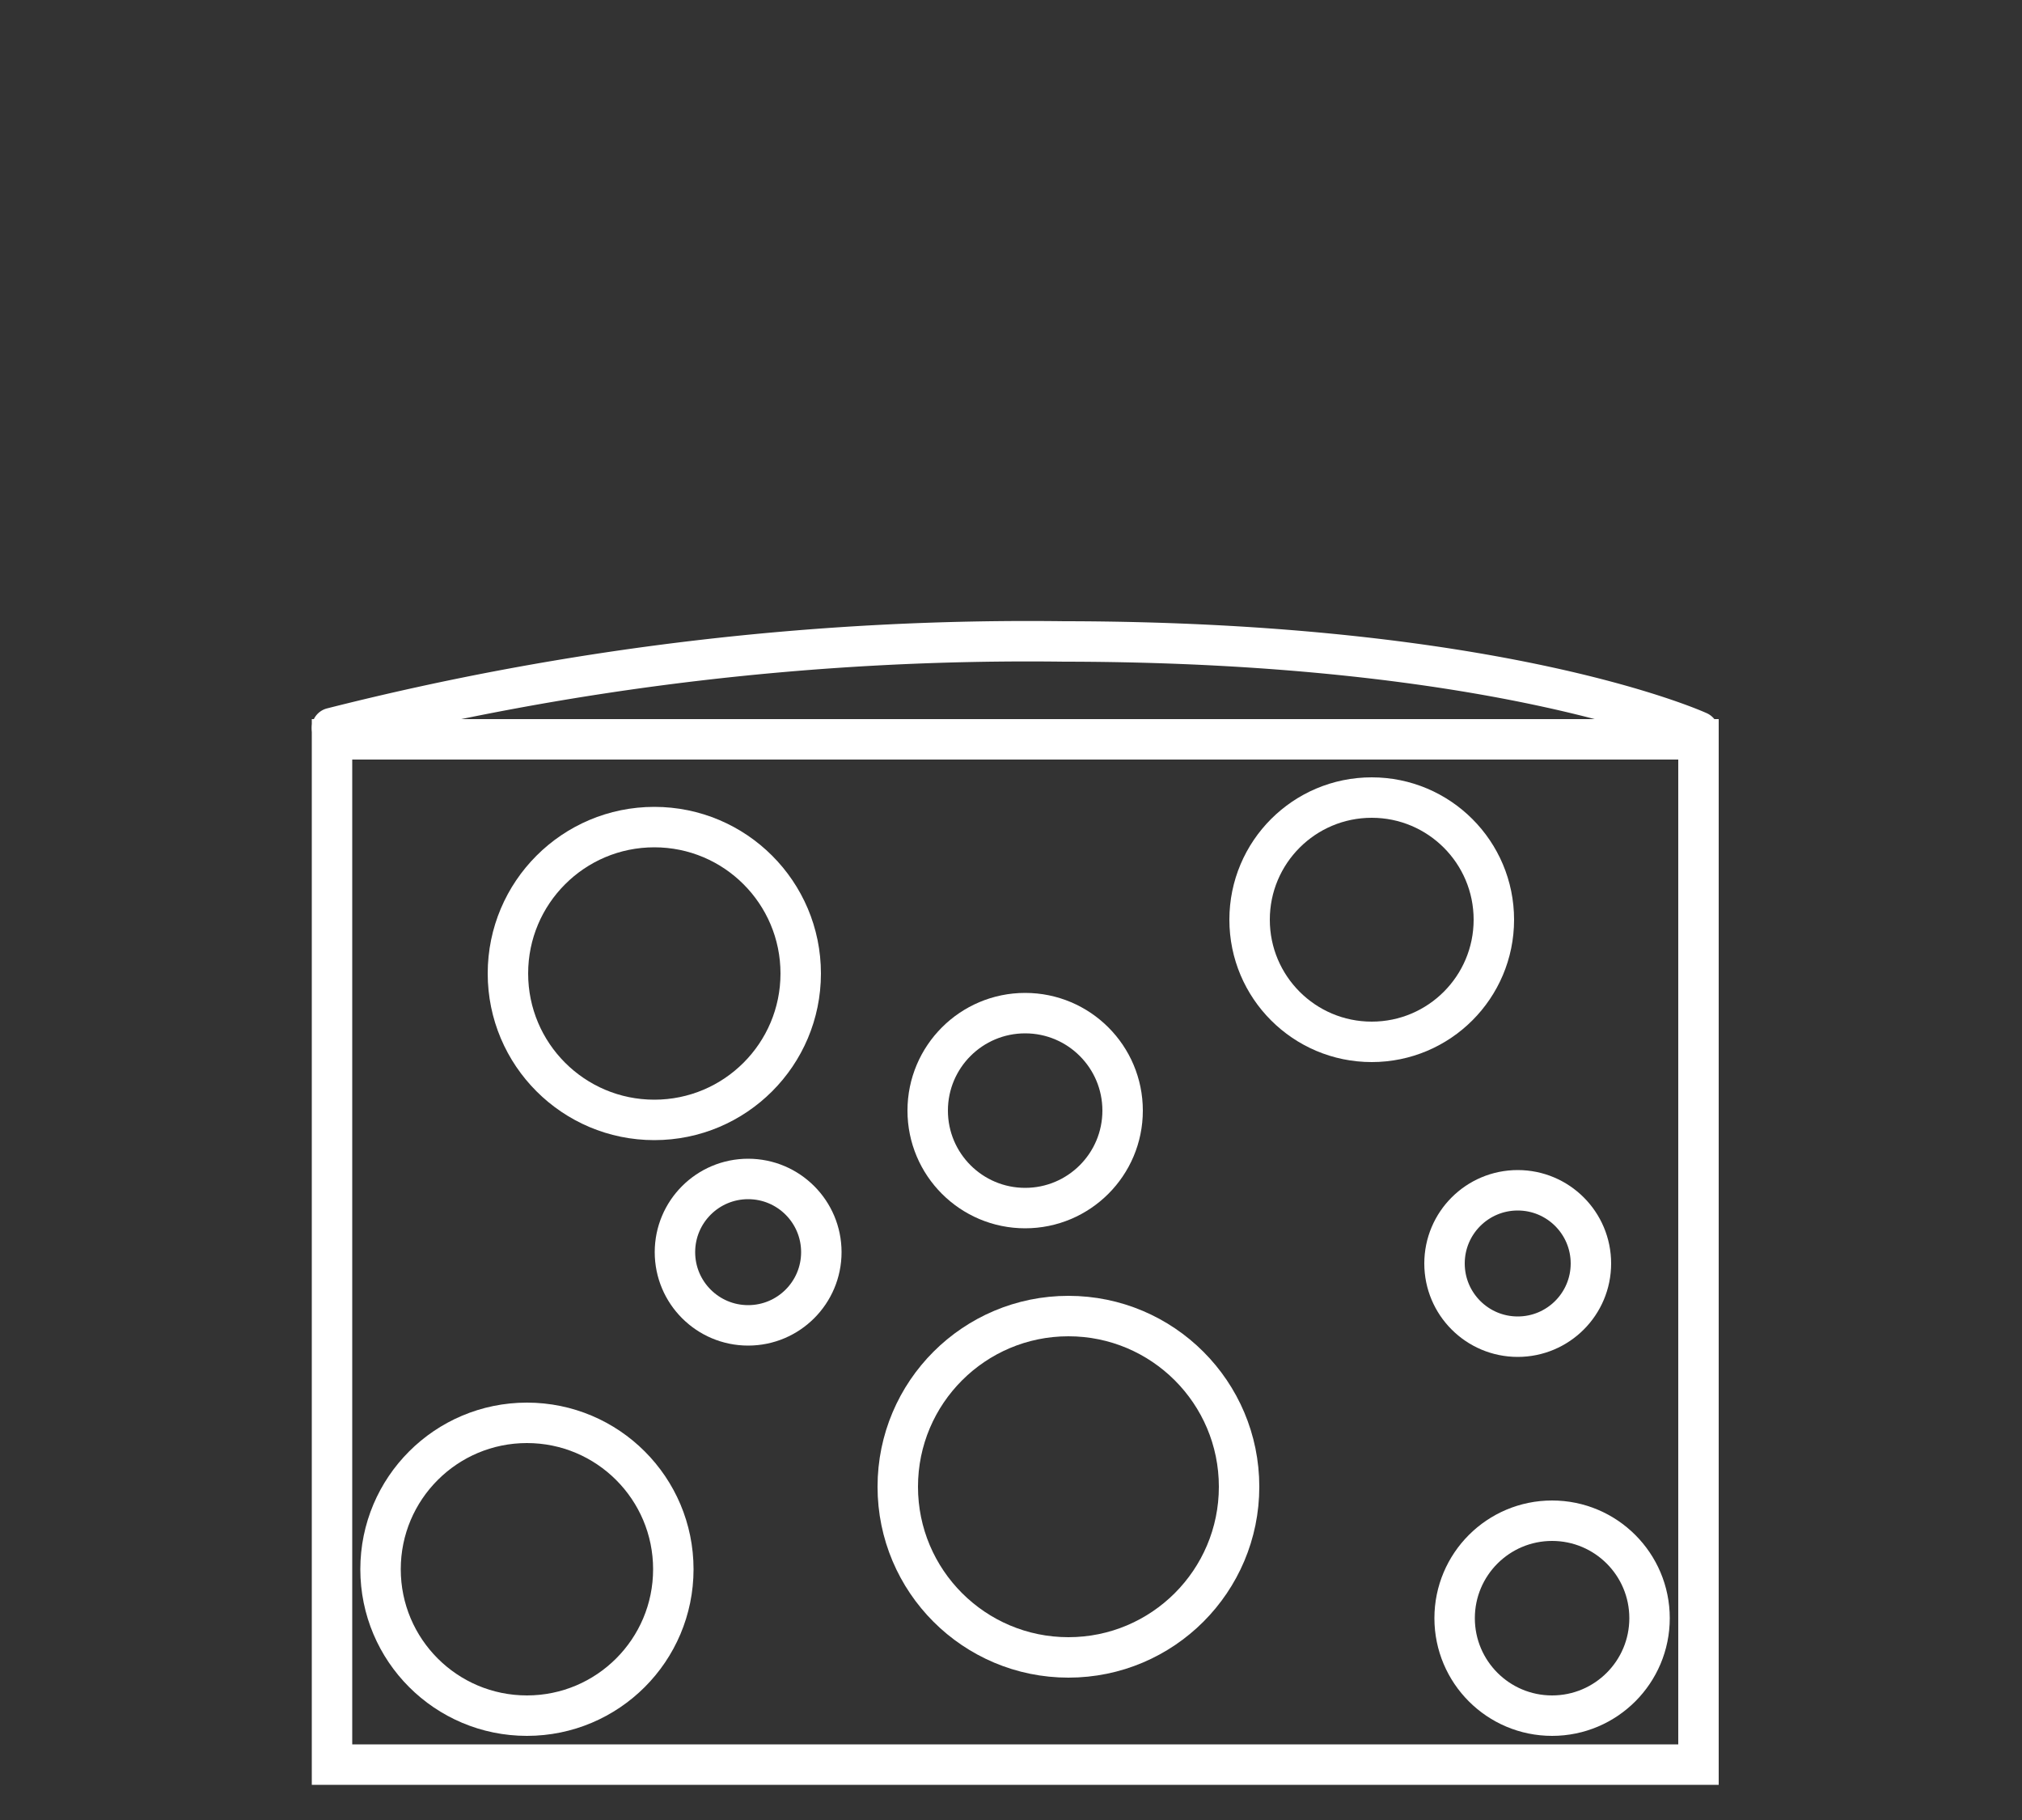 <svg id="Livello_1" data-name="Livello 1" xmlns="http://www.w3.org/2000/svg" viewBox="0 0 50 45">
  <rect x="0" y="0" width="50" height="45" fill="#333333" stroke="none"/>
  <defs>
    <style>
      .cls-1 {
        fill: none;
        stroke: #fff;
        stroke-linecap: round;
        stroke-miterlimit: 10;
      }
    </style>
  </defs>
  <title>Tavola disegno 39</title>
  <g>
    <rect class="cls-1" x="8.21" y="18.28" width="33.79" height="25.35"/>
    <circle class="cls-1" cx="16.18" cy="24.07" r="3.62"/>
    <circle class="cls-1" cx="26.42" cy="36.76" r="4.22"/>
    <circle class="cls-1" cx="13.03" cy="38.8" r="3.62"/>
    <circle class="cls-1" cx="25.35" cy="27.46" r="2.41"/>
    <circle class="cls-1" cx="38.38" cy="40.01" r="2.41"/>
    <circle class="cls-1" cx="37.53" cy="31.24" r="1.81"/>
    <circle class="cls-1" cx="18.5" cy="30.96" r="1.81"/>
    <circle class="cls-1" cx="33.92" cy="22.74" r="3.02"/>
    <path class="cls-1" d="M8.21,18a70.09,70.09,0,0,1,18.1-2.14C37.17,15.87,42,18.09,42,18.09"/>
  </g>
</svg>
